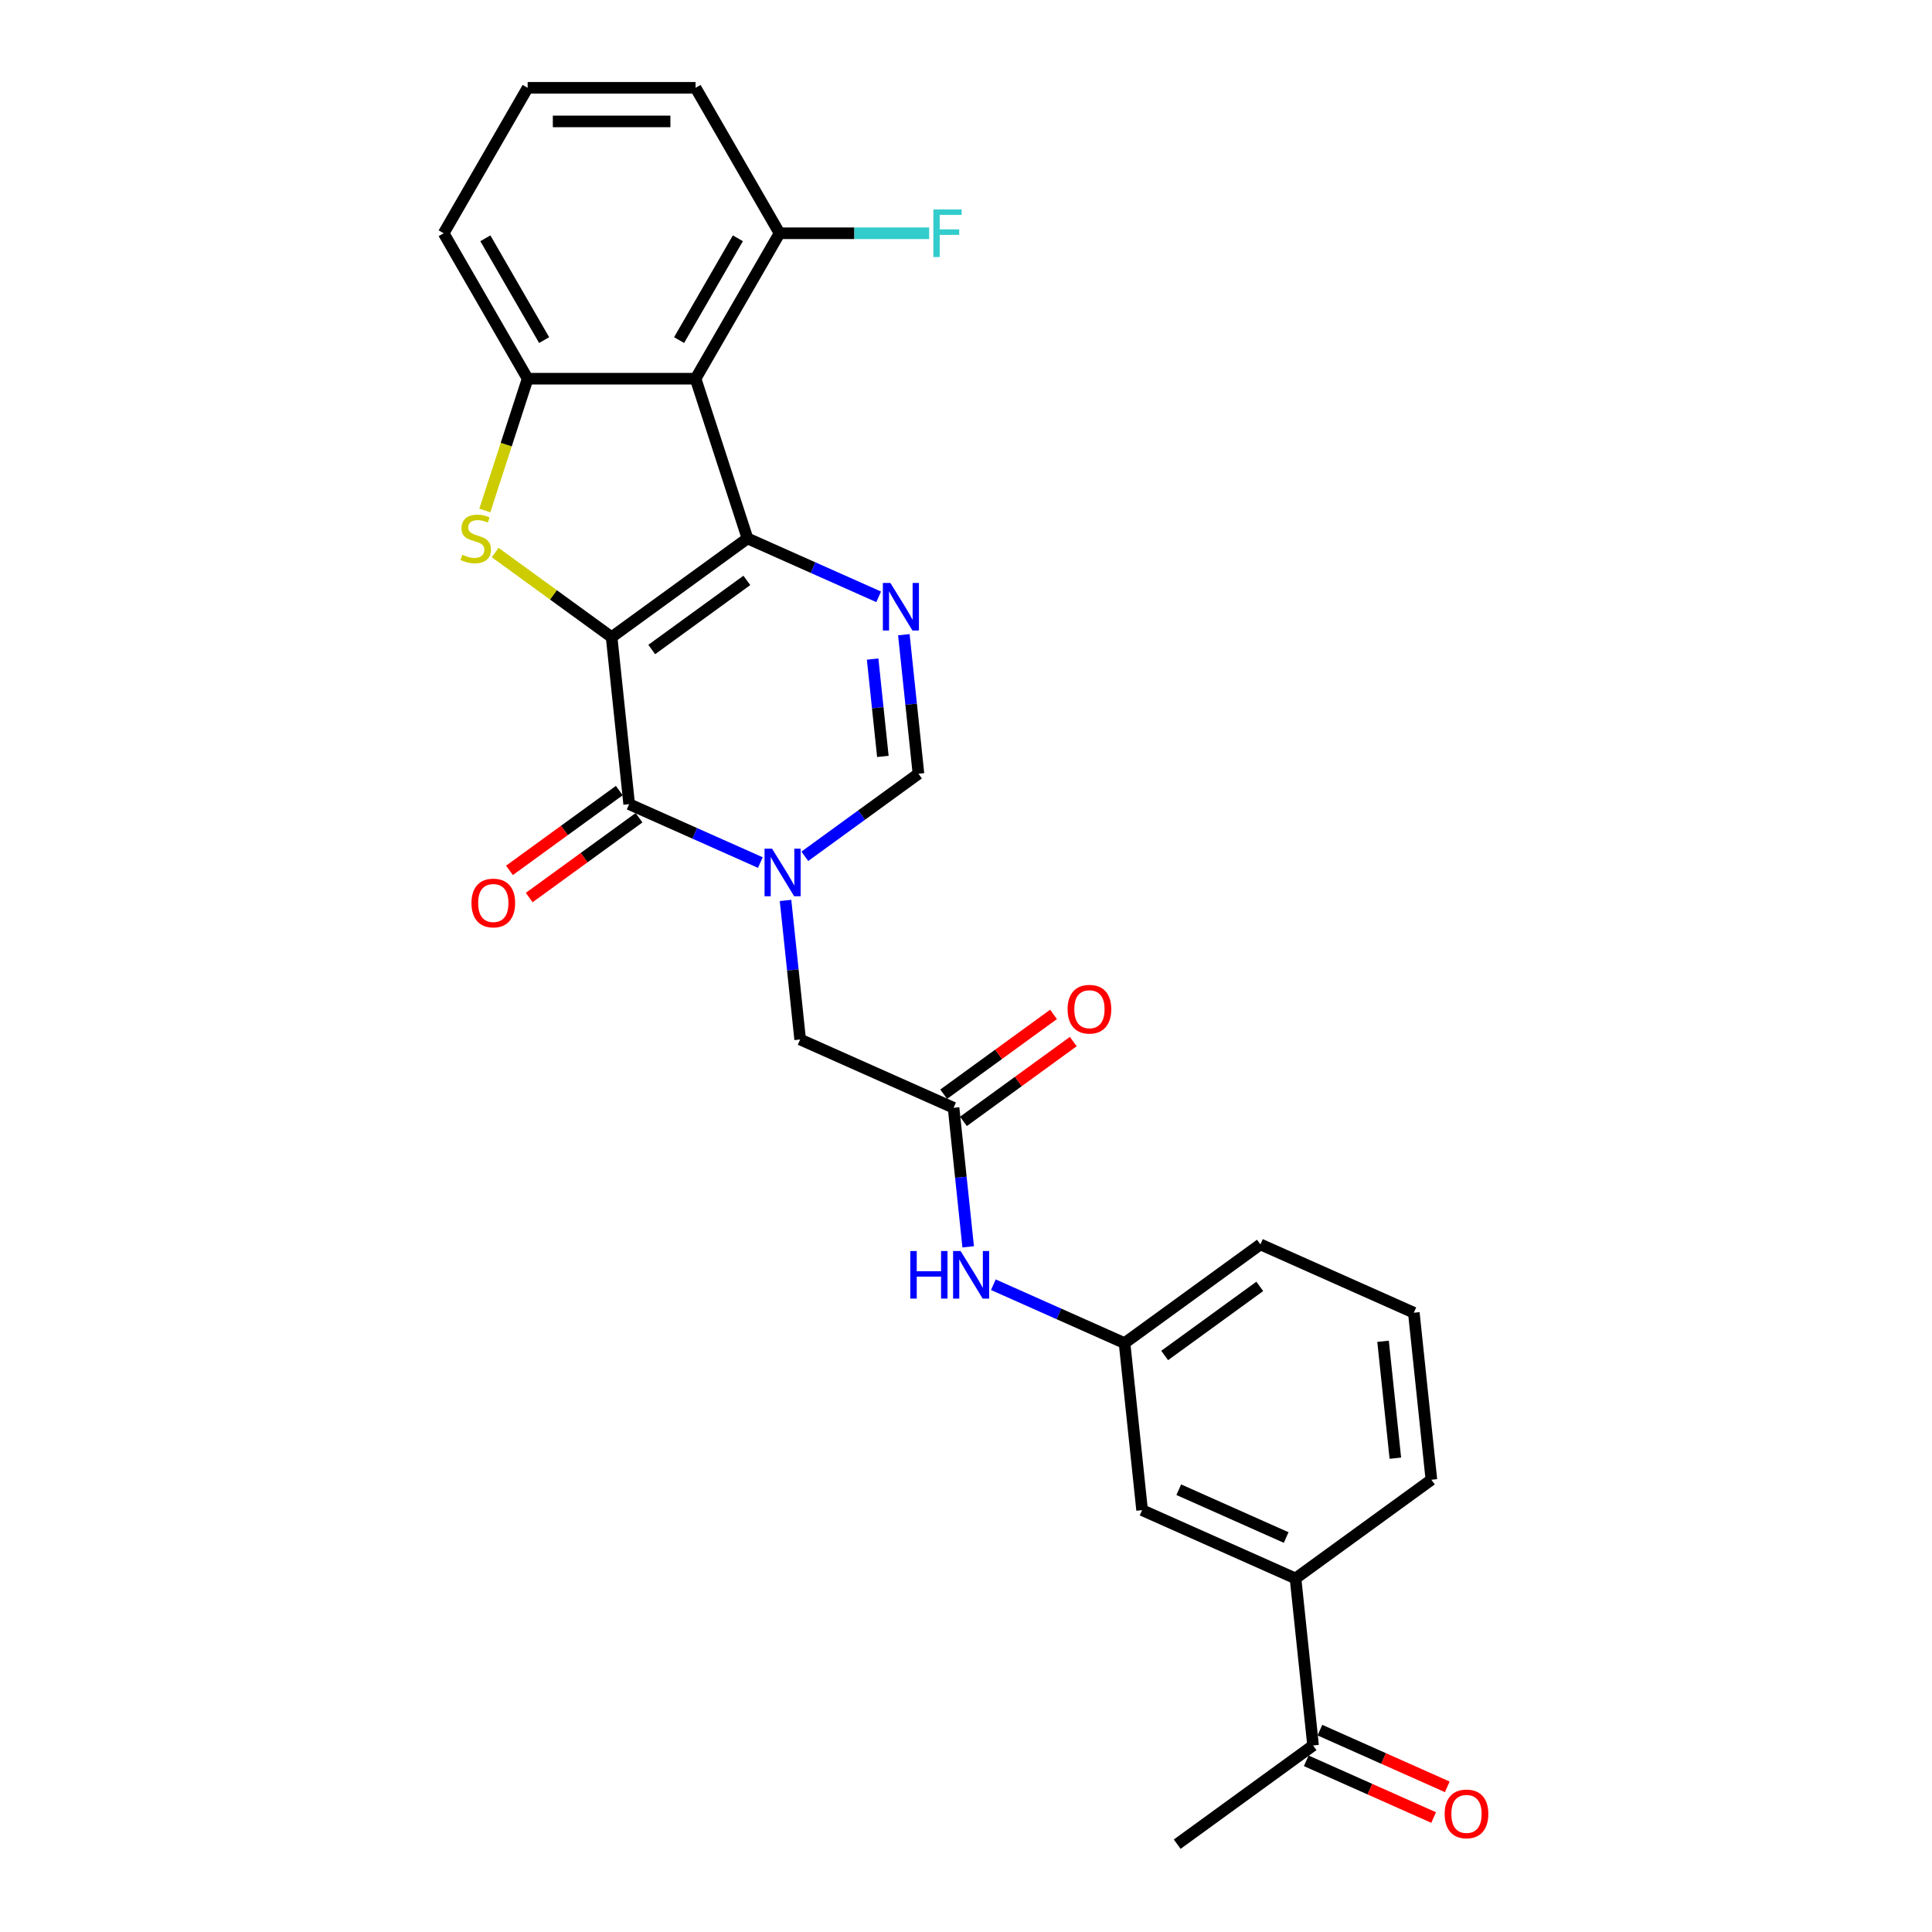 <?xml version='1.0' encoding='iso-8859-1'?>
<svg version='1.1' baseProfile='full'
              xmlns='http://www.w3.org/2000/svg'
                      xmlns:rdkit='http://www.rdkit.org/xml'
                      xmlns:xlink='http://www.w3.org/1999/xlink'
                  xml:space='preserve'
width='1000px' height='1000px' viewBox='0 0 1000 1000'>
<!-- END OF HEADER -->
<rect style='opacity:1.0;fill:#FFFFFF;stroke:none' width='1000' height='1000' x='0' y='0'> </rect>
<path class='bond-0' d='M 316.57,329.78 L 386.895,278.686' style='fill:none;fill-rule:evenodd;stroke:#000000;stroke-width:6px;stroke-linecap:butt;stroke-linejoin:miter;stroke-opacity:1' />
<path class='bond-0' d='M 337.338,336.181 L 386.565,300.415' style='fill:none;fill-rule:evenodd;stroke:#000000;stroke-width:6px;stroke-linecap:butt;stroke-linejoin:miter;stroke-opacity:1' />
<path class='bond-1' d='M 316.57,329.78 L 325.657,416.229' style='fill:none;fill-rule:evenodd;stroke:#000000;stroke-width:6px;stroke-linecap:butt;stroke-linejoin:miter;stroke-opacity:1' />
<path class='bond-2' d='M 316.57,329.78 L 286.441,307.89' style='fill:none;fill-rule:evenodd;stroke:#000000;stroke-width:6px;stroke-linecap:butt;stroke-linejoin:miter;stroke-opacity:1' />
<path class='bond-2' d='M 286.441,307.89 L 256.312,285.999' style='fill:none;fill-rule:evenodd;stroke:#CCCC00;stroke-width:6px;stroke-linecap:butt;stroke-linejoin:miter;stroke-opacity:1' />
<path class='bond-4' d='M 386.895,278.686 L 420.846,293.802' style='fill:none;fill-rule:evenodd;stroke:#000000;stroke-width:6px;stroke-linecap:butt;stroke-linejoin:miter;stroke-opacity:1' />
<path class='bond-4' d='M 420.846,293.802 L 454.797,308.918' style='fill:none;fill-rule:evenodd;stroke:#0000FF;stroke-width:6px;stroke-linecap:butt;stroke-linejoin:miter;stroke-opacity:1' />
<path class='bond-5' d='M 386.895,278.686 L 360.033,196.015' style='fill:none;fill-rule:evenodd;stroke:#000000;stroke-width:6px;stroke-linecap:butt;stroke-linejoin:miter;stroke-opacity:1' />
<path class='bond-3' d='M 325.657,416.229 L 359.607,431.345' style='fill:none;fill-rule:evenodd;stroke:#000000;stroke-width:6px;stroke-linecap:butt;stroke-linejoin:miter;stroke-opacity:1' />
<path class='bond-3' d='M 359.607,431.345 L 393.558,446.461' style='fill:none;fill-rule:evenodd;stroke:#0000FF;stroke-width:6px;stroke-linecap:butt;stroke-linejoin:miter;stroke-opacity:1' />
<path class='bond-13' d='M 320.547,409.197 L 292.122,429.849' style='fill:none;fill-rule:evenodd;stroke:#000000;stroke-width:6px;stroke-linecap:butt;stroke-linejoin:miter;stroke-opacity:1' />
<path class='bond-13' d='M 292.122,429.849 L 263.696,450.502' style='fill:none;fill-rule:evenodd;stroke:#FF0000;stroke-width:6px;stroke-linecap:butt;stroke-linejoin:miter;stroke-opacity:1' />
<path class='bond-13' d='M 330.766,423.262 L 302.34,443.914' style='fill:none;fill-rule:evenodd;stroke:#000000;stroke-width:6px;stroke-linecap:butt;stroke-linejoin:miter;stroke-opacity:1' />
<path class='bond-13' d='M 302.34,443.914 L 273.915,464.566' style='fill:none;fill-rule:evenodd;stroke:#FF0000;stroke-width:6px;stroke-linecap:butt;stroke-linejoin:miter;stroke-opacity:1' />
<path class='bond-6' d='M 250.94,264.239 L 262.024,230.127' style='fill:none;fill-rule:evenodd;stroke:#CCCC00;stroke-width:6px;stroke-linecap:butt;stroke-linejoin:miter;stroke-opacity:1' />
<path class='bond-6' d='M 262.024,230.127 L 273.107,196.015' style='fill:none;fill-rule:evenodd;stroke:#000000;stroke-width:6px;stroke-linecap:butt;stroke-linejoin:miter;stroke-opacity:1' />
<path class='bond-7' d='M 416.576,443.224 L 445.984,421.858' style='fill:none;fill-rule:evenodd;stroke:#0000FF;stroke-width:6px;stroke-linecap:butt;stroke-linejoin:miter;stroke-opacity:1' />
<path class='bond-7' d='M 445.984,421.858 L 475.392,400.492' style='fill:none;fill-rule:evenodd;stroke:#000000;stroke-width:6px;stroke-linecap:butt;stroke-linejoin:miter;stroke-opacity:1' />
<path class='bond-9' d='M 406.589,466.067 L 410.371,502.051' style='fill:none;fill-rule:evenodd;stroke:#0000FF;stroke-width:6px;stroke-linecap:butt;stroke-linejoin:miter;stroke-opacity:1' />
<path class='bond-9' d='M 410.371,502.051 L 414.154,538.035' style='fill:none;fill-rule:evenodd;stroke:#000000;stroke-width:6px;stroke-linecap:butt;stroke-linejoin:miter;stroke-opacity:1' />
<path class='bond-28' d='M 467.828,328.524 L 471.61,364.508' style='fill:none;fill-rule:evenodd;stroke:#0000FF;stroke-width:6px;stroke-linecap:butt;stroke-linejoin:miter;stroke-opacity:1' />
<path class='bond-28' d='M 471.61,364.508 L 475.392,400.492' style='fill:none;fill-rule:evenodd;stroke:#000000;stroke-width:6px;stroke-linecap:butt;stroke-linejoin:miter;stroke-opacity:1' />
<path class='bond-28' d='M 451.672,341.136 L 454.32,366.325' style='fill:none;fill-rule:evenodd;stroke:#0000FF;stroke-width:6px;stroke-linecap:butt;stroke-linejoin:miter;stroke-opacity:1' />
<path class='bond-28' d='M 454.32,366.325 L 456.967,391.514' style='fill:none;fill-rule:evenodd;stroke:#000000;stroke-width:6px;stroke-linecap:butt;stroke-linejoin:miter;stroke-opacity:1' />
<path class='bond-11' d='M 360.033,196.015 L 403.496,120.735' style='fill:none;fill-rule:evenodd;stroke:#000000;stroke-width:6px;stroke-linecap:butt;stroke-linejoin:miter;stroke-opacity:1' />
<path class='bond-11' d='M 351.497,176.03 L 381.921,123.334' style='fill:none;fill-rule:evenodd;stroke:#000000;stroke-width:6px;stroke-linecap:butt;stroke-linejoin:miter;stroke-opacity:1' />
<path class='bond-27' d='M 360.033,196.015 L 273.107,196.015' style='fill:none;fill-rule:evenodd;stroke:#000000;stroke-width:6px;stroke-linecap:butt;stroke-linejoin:miter;stroke-opacity:1' />
<path class='bond-20' d='M 273.107,196.015 L 229.645,120.735' style='fill:none;fill-rule:evenodd;stroke:#000000;stroke-width:6px;stroke-linecap:butt;stroke-linejoin:miter;stroke-opacity:1' />
<path class='bond-20' d='M 281.644,176.03 L 251.22,123.334' style='fill:none;fill-rule:evenodd;stroke:#000000;stroke-width:6px;stroke-linecap:butt;stroke-linejoin:miter;stroke-opacity:1' />
<path class='bond-8' d='M 493.564,573.391 L 414.154,538.035' style='fill:none;fill-rule:evenodd;stroke:#000000;stroke-width:6px;stroke-linecap:butt;stroke-linejoin:miter;stroke-opacity:1' />
<path class='bond-10' d='M 493.564,573.391 L 497.346,609.375' style='fill:none;fill-rule:evenodd;stroke:#000000;stroke-width:6px;stroke-linecap:butt;stroke-linejoin:miter;stroke-opacity:1' />
<path class='bond-10' d='M 497.346,609.375 L 501.128,645.359' style='fill:none;fill-rule:evenodd;stroke:#0000FF;stroke-width:6px;stroke-linecap:butt;stroke-linejoin:miter;stroke-opacity:1' />
<path class='bond-17' d='M 498.674,580.423 L 527.099,559.771' style='fill:none;fill-rule:evenodd;stroke:#000000;stroke-width:6px;stroke-linecap:butt;stroke-linejoin:miter;stroke-opacity:1' />
<path class='bond-17' d='M 527.099,559.771 L 555.525,539.119' style='fill:none;fill-rule:evenodd;stroke:#FF0000;stroke-width:6px;stroke-linecap:butt;stroke-linejoin:miter;stroke-opacity:1' />
<path class='bond-17' d='M 488.455,566.358 L 516.88,545.706' style='fill:none;fill-rule:evenodd;stroke:#000000;stroke-width:6px;stroke-linecap:butt;stroke-linejoin:miter;stroke-opacity:1' />
<path class='bond-17' d='M 516.88,545.706 L 545.306,525.054' style='fill:none;fill-rule:evenodd;stroke:#FF0000;stroke-width:6px;stroke-linecap:butt;stroke-linejoin:miter;stroke-opacity:1' />
<path class='bond-16' d='M 514.159,664.965 L 548.11,680.081' style='fill:none;fill-rule:evenodd;stroke:#0000FF;stroke-width:6px;stroke-linecap:butt;stroke-linejoin:miter;stroke-opacity:1' />
<path class='bond-16' d='M 548.11,680.081 L 582.061,695.196' style='fill:none;fill-rule:evenodd;stroke:#000000;stroke-width:6px;stroke-linecap:butt;stroke-linejoin:miter;stroke-opacity:1' />
<path class='bond-19' d='M 403.496,120.735 L 442.213,120.735' style='fill:none;fill-rule:evenodd;stroke:#000000;stroke-width:6px;stroke-linecap:butt;stroke-linejoin:miter;stroke-opacity:1' />
<path class='bond-19' d='M 442.213,120.735 L 480.93,120.735' style='fill:none;fill-rule:evenodd;stroke:#33CCCC;stroke-width:6px;stroke-linecap:butt;stroke-linejoin:miter;stroke-opacity:1' />
<path class='bond-24' d='M 403.496,120.735 L 360.033,45.455' style='fill:none;fill-rule:evenodd;stroke:#000000;stroke-width:6px;stroke-linecap:butt;stroke-linejoin:miter;stroke-opacity:1' />
<path class='bond-12' d='M 670.558,817.002 L 591.147,781.646' style='fill:none;fill-rule:evenodd;stroke:#000000;stroke-width:6px;stroke-linecap:butt;stroke-linejoin:miter;stroke-opacity:1' />
<path class='bond-12' d='M 665.718,795.817 L 610.13,771.067' style='fill:none;fill-rule:evenodd;stroke:#000000;stroke-width:6px;stroke-linecap:butt;stroke-linejoin:miter;stroke-opacity:1' />
<path class='bond-14' d='M 670.558,817.002 L 679.644,903.452' style='fill:none;fill-rule:evenodd;stroke:#000000;stroke-width:6px;stroke-linecap:butt;stroke-linejoin:miter;stroke-opacity:1' />
<path class='bond-30' d='M 670.558,817.002 L 740.883,765.908' style='fill:none;fill-rule:evenodd;stroke:#000000;stroke-width:6px;stroke-linecap:butt;stroke-linejoin:miter;stroke-opacity:1' />
<path class='bond-18' d='M 676.109,911.393 L 709.077,926.071' style='fill:none;fill-rule:evenodd;stroke:#000000;stroke-width:6px;stroke-linecap:butt;stroke-linejoin:miter;stroke-opacity:1' />
<path class='bond-18' d='M 709.077,926.071 L 742.046,940.75' style='fill:none;fill-rule:evenodd;stroke:#FF0000;stroke-width:6px;stroke-linecap:butt;stroke-linejoin:miter;stroke-opacity:1' />
<path class='bond-18' d='M 683.18,895.511 L 716.149,910.189' style='fill:none;fill-rule:evenodd;stroke:#000000;stroke-width:6px;stroke-linecap:butt;stroke-linejoin:miter;stroke-opacity:1' />
<path class='bond-18' d='M 716.149,910.189 L 749.117,924.868' style='fill:none;fill-rule:evenodd;stroke:#FF0000;stroke-width:6px;stroke-linecap:butt;stroke-linejoin:miter;stroke-opacity:1' />
<path class='bond-26' d='M 679.644,903.452 L 609.32,954.545' style='fill:none;fill-rule:evenodd;stroke:#000000;stroke-width:6px;stroke-linecap:butt;stroke-linejoin:miter;stroke-opacity:1' />
<path class='bond-15' d='M 591.147,781.646 L 582.061,695.196' style='fill:none;fill-rule:evenodd;stroke:#000000;stroke-width:6px;stroke-linecap:butt;stroke-linejoin:miter;stroke-opacity:1' />
<path class='bond-25' d='M 582.061,695.196 L 652.386,644.103' style='fill:none;fill-rule:evenodd;stroke:#000000;stroke-width:6px;stroke-linecap:butt;stroke-linejoin:miter;stroke-opacity:1' />
<path class='bond-25' d='M 602.829,701.597 L 652.056,665.832' style='fill:none;fill-rule:evenodd;stroke:#000000;stroke-width:6px;stroke-linecap:butt;stroke-linejoin:miter;stroke-opacity:1' />
<path class='bond-22' d='M 229.645,120.735 L 273.107,45.455' style='fill:none;fill-rule:evenodd;stroke:#000000;stroke-width:6px;stroke-linecap:butt;stroke-linejoin:miter;stroke-opacity:1' />
<path class='bond-21' d='M 740.883,765.908 L 731.796,679.459' style='fill:none;fill-rule:evenodd;stroke:#000000;stroke-width:6px;stroke-linecap:butt;stroke-linejoin:miter;stroke-opacity:1' />
<path class='bond-21' d='M 722.23,754.758 L 715.869,694.243' style='fill:none;fill-rule:evenodd;stroke:#000000;stroke-width:6px;stroke-linecap:butt;stroke-linejoin:miter;stroke-opacity:1' />
<path class='bond-29' d='M 273.107,45.455 L 360.033,45.455' style='fill:none;fill-rule:evenodd;stroke:#000000;stroke-width:6px;stroke-linecap:butt;stroke-linejoin:miter;stroke-opacity:1' />
<path class='bond-29' d='M 286.146,62.84 L 346.994,62.84' style='fill:none;fill-rule:evenodd;stroke:#000000;stroke-width:6px;stroke-linecap:butt;stroke-linejoin:miter;stroke-opacity:1' />
<path class='bond-23' d='M 731.796,679.459 L 652.386,644.103' style='fill:none;fill-rule:evenodd;stroke:#000000;stroke-width:6px;stroke-linecap:butt;stroke-linejoin:miter;stroke-opacity:1' />
<path  class='atom-3' d='M 239.292 287.135
Q 239.57 287.239, 240.717 287.726
Q 241.865 288.213, 243.117 288.526
Q 244.403 288.804, 245.655 288.804
Q 247.984 288.804, 249.34 287.691
Q 250.696 286.544, 250.696 284.562
Q 250.696 283.206, 250.001 282.372
Q 249.34 281.537, 248.297 281.085
Q 247.254 280.633, 245.516 280.112
Q 243.325 279.451, 242.004 278.825
Q 240.717 278.199, 239.779 276.878
Q 238.875 275.557, 238.875 273.331
Q 238.875 270.237, 240.961 268.324
Q 243.082 266.412, 247.254 266.412
Q 250.105 266.412, 253.339 267.768
L 252.539 270.445
Q 249.584 269.228, 247.359 269.228
Q 244.959 269.228, 243.638 270.237
Q 242.317 271.21, 242.352 272.914
Q 242.352 274.235, 243.012 275.035
Q 243.708 275.835, 244.681 276.287
Q 245.69 276.739, 247.359 277.26
Q 249.584 277.956, 250.905 278.651
Q 252.226 279.347, 253.165 280.772
Q 254.139 282.163, 254.139 284.562
Q 254.139 287.97, 251.844 289.812
Q 249.584 291.621, 245.794 291.621
Q 243.603 291.621, 241.934 291.134
Q 240.3 290.682, 238.353 289.882
L 239.292 287.135
' fill='#CCCC00'/>
<path  class='atom-4' d='M 399.626 439.277
L 407.692 452.315
Q 408.492 453.602, 409.779 455.932
Q 411.065 458.261, 411.135 458.4
L 411.135 439.277
L 414.403 439.277
L 414.403 463.894
L 411.03 463.894
L 402.373 449.638
Q 401.364 447.969, 400.286 446.057
Q 399.243 444.144, 398.93 443.553
L 398.93 463.894
L 395.731 463.894
L 395.731 439.277
L 399.626 439.277
' fill='#0000FF'/>
<path  class='atom-5' d='M 460.864 301.733
L 468.931 314.772
Q 469.73 316.059, 471.017 318.388
Q 472.303 320.718, 472.373 320.857
L 472.373 301.733
L 475.641 301.733
L 475.641 326.351
L 472.269 326.351
L 463.611 312.095
Q 462.603 310.426, 461.525 308.513
Q 460.482 306.601, 460.169 306.01
L 460.169 326.351
L 456.97 326.351
L 456.97 301.733
L 460.864 301.733
' fill='#0000FF'/>
<path  class='atom-11' d='M 471.166 647.532
L 474.504 647.532
L 474.504 657.998
L 487.091 657.998
L 487.091 647.532
L 490.429 647.532
L 490.429 672.149
L 487.091 672.149
L 487.091 660.779
L 474.504 660.779
L 474.504 672.149
L 471.166 672.149
L 471.166 647.532
' fill='#0000FF'/>
<path  class='atom-11' d='M 497.209 647.532
L 505.276 660.571
Q 506.075 661.857, 507.362 664.187
Q 508.648 666.516, 508.718 666.656
L 508.718 647.532
L 511.986 647.532
L 511.986 672.149
L 508.614 672.149
L 499.956 657.893
Q 498.947 656.224, 497.87 654.312
Q 496.826 652.4, 496.514 651.809
L 496.514 672.149
L 493.315 672.149
L 493.315 647.532
L 497.209 647.532
' fill='#0000FF'/>
<path  class='atom-14' d='M 244.032 467.393
Q 244.032 461.482, 246.952 458.178
Q 249.873 454.875, 255.332 454.875
Q 260.791 454.875, 263.712 458.178
Q 266.632 461.482, 266.632 467.393
Q 266.632 473.373, 263.677 476.781
Q 260.722 480.153, 255.332 480.153
Q 249.908 480.153, 246.952 476.781
Q 244.032 473.408, 244.032 467.393
M 255.332 477.372
Q 259.087 477.372, 261.104 474.868
Q 263.155 472.33, 263.155 467.393
Q 263.155 462.56, 261.104 460.126
Q 259.087 457.657, 255.332 457.657
Q 251.577 457.657, 249.525 460.091
Q 247.509 462.525, 247.509 467.393
Q 247.509 472.365, 249.525 474.868
Q 251.577 477.372, 255.332 477.372
' fill='#FF0000'/>
<path  class='atom-18' d='M 552.588 522.367
Q 552.588 516.456, 555.509 513.153
Q 558.43 509.849, 563.889 509.849
Q 569.348 509.849, 572.268 513.153
Q 575.189 516.456, 575.189 522.367
Q 575.189 528.347, 572.234 531.755
Q 569.278 535.127, 563.889 535.127
Q 558.465 535.127, 555.509 531.755
Q 552.588 528.382, 552.588 522.367
M 563.889 532.346
Q 567.644 532.346, 569.661 529.842
Q 571.712 527.304, 571.712 522.367
Q 571.712 517.534, 569.661 515.1
Q 567.644 512.631, 563.889 512.631
Q 560.134 512.631, 558.082 515.065
Q 556.065 517.499, 556.065 522.367
Q 556.065 527.339, 558.082 529.842
Q 560.134 532.346, 563.889 532.346
' fill='#FF0000'/>
<path  class='atom-19' d='M 747.755 938.877
Q 747.755 932.966, 750.675 929.663
Q 753.596 926.36, 759.055 926.36
Q 764.514 926.36, 767.435 929.663
Q 770.355 932.966, 770.355 938.877
Q 770.355 944.858, 767.4 948.265
Q 764.445 951.638, 759.055 951.638
Q 753.631 951.638, 750.675 948.265
Q 747.755 944.892, 747.755 938.877
M 759.055 948.856
Q 762.81 948.856, 764.827 946.353
Q 766.878 943.815, 766.878 938.877
Q 766.878 934.044, 764.827 931.61
Q 762.81 929.141, 759.055 929.141
Q 755.3 929.141, 753.248 931.575
Q 751.232 934.009, 751.232 938.877
Q 751.232 943.849, 753.248 946.353
Q 755.3 948.856, 759.055 948.856
' fill='#FF0000'/>
<path  class='atom-20' d='M 483.103 108.426
L 497.741 108.426
L 497.741 111.242
L 486.406 111.242
L 486.406 118.718
L 496.49 118.718
L 496.49 121.569
L 486.406 121.569
L 486.406 133.043
L 483.103 133.043
L 483.103 108.426
' fill='#33CCCC'/>
</svg>
